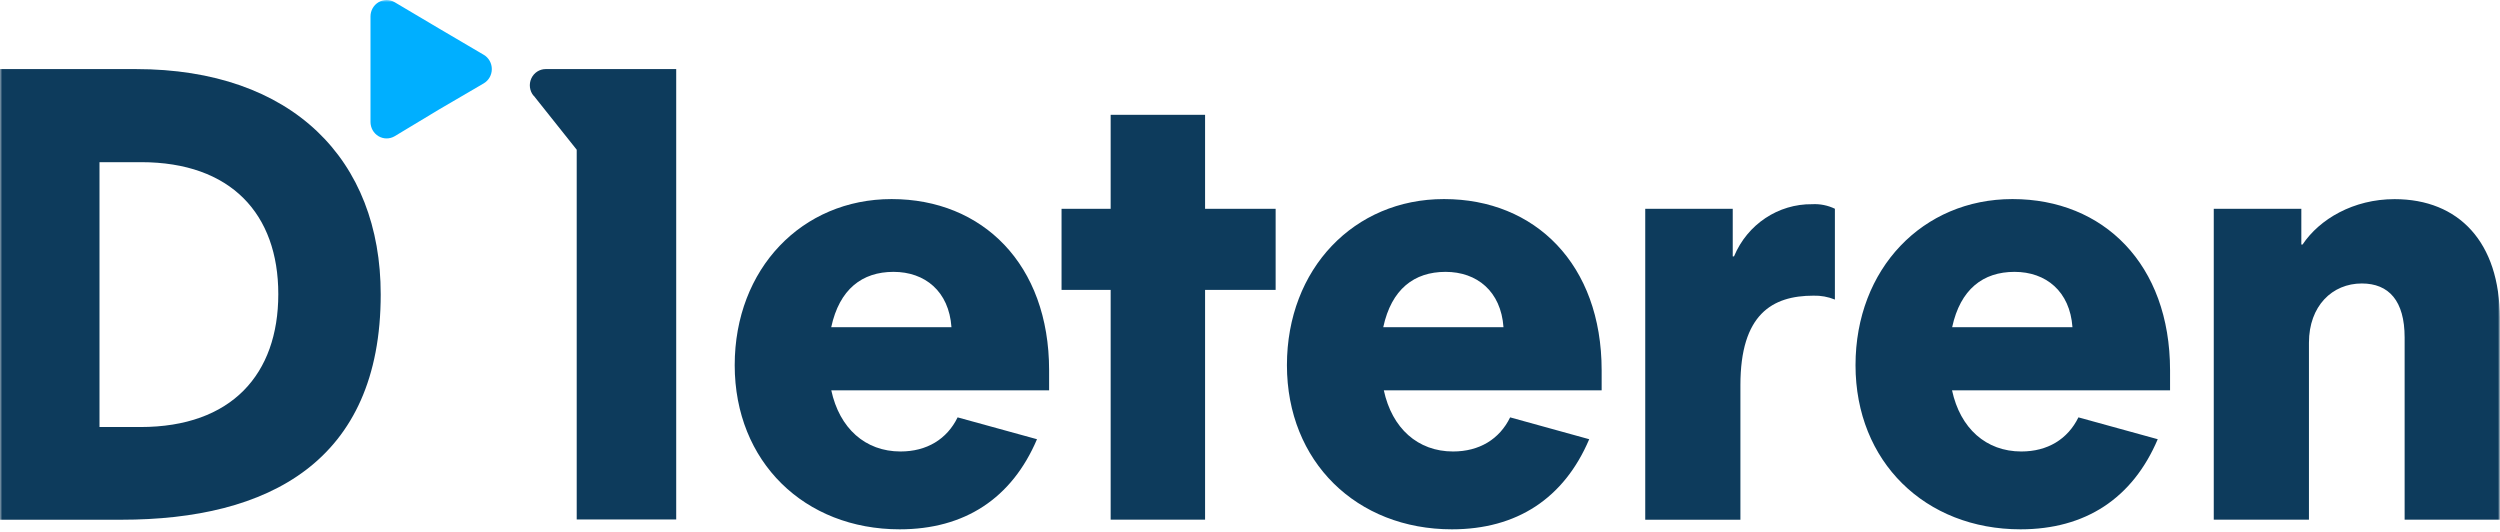 <svg width="564" height="120" viewBox="0 0 564 120" fill="none" xmlns="http://www.w3.org/2000/svg">
<g clip-path="url(#clip0_859_1046)">
<mask id="mask0_859_1046" style="mask-type:luminance" maskUnits="userSpaceOnUse" x="0" y="0" width="564" height="120">
<path d="M564 0H0V120H564V0Z" fill="white"/>
</mask>
<g mask="url(#mask0_859_1046)">
<path d="M201.122 44.912C180.953 44.912 165.75 60.6 165.75 82.39C165.75 104.181 181.497 119.415 202.969 119.415C217.613 119.415 228.263 112.449 233.946 99.088L216.038 94.156C213.633 99.088 209.081 101.854 203.155 101.854C195.21 101.854 189.384 96.629 187.537 88.054H236.68V83.546C236.68 59.59 221.621 44.912 201.165 44.912H201.122ZM187.523 73.815C189.37 65.254 194.48 61.332 201.58 61.332C208.68 61.332 214.091 65.722 214.65 73.815H187.523Z" fill="#0D3B5C"/>
<path d="M271.865 25.902H250.565V47.107H239.485V65.4H250.565V117.234H271.865V65.4H287.783V47.107H271.865" fill="#0D3B5C"/>
<path d="M120.401 21.585L130.106 33.776V117.19H152.552V15.585H123.107C121.718 15.585 120.456 16.407 119.867 17.692C119.278 18.978 119.47 20.495 120.358 21.585" fill="#0D3B5C"/>
<path d="M325.704 44.912C305.532 44.912 290.331 60.6 290.331 82.39C290.331 104.181 306.078 119.415 327.549 119.415C342.192 119.415 352.845 112.449 358.527 99.088L340.689 94.156C338.286 99.088 333.732 101.854 327.807 101.854C319.863 101.854 314.037 96.629 312.189 88.054H361.332V83.546C361.332 59.59 346.272 44.912 325.818 44.912H325.704ZM312.06 73.815C313.908 65.254 319.017 61.332 326.118 61.332C333.219 61.332 338.616 65.722 339.186 73.815H312.06Z" fill="#0D3B5C"/>
<path d="M391.194 57.849H390.906V47.108H371.166V117.249H392.637V86.883C392.637 70.917 399.795 66.703 409.116 66.703C410.769 66.658 412.416 66.956 413.952 67.58V47.093C412.353 46.324 410.592 45.972 408.828 46.068C401.184 45.977 394.239 50.596 391.221 57.776" fill="#0D3B5C"/>
<path d="M453.978 44.912C433.809 44.912 418.605 60.6 418.605 82.39C418.605 104.181 434.352 119.415 455.823 119.415C470.454 119.415 481.104 112.449 486.786 99.088L468.894 94.156C466.473 99.088 461.937 101.854 456.009 101.854C448.05 101.854 442.224 96.629 440.379 88.054H489.564V83.546C489.564 59.59 474.504 44.912 454.05 44.912H453.978ZM440.406 73.815C442.254 65.254 447.378 61.332 454.479 61.332C461.577 61.332 466.974 65.722 467.547 73.815H440.406Z" fill="#0D3B5C"/>
<path d="M540.195 44.927C530.961 44.927 523.29 49.42 519.453 55.171H519.18V47.108H499.425V117.234H520.899V77.312C520.899 69.029 526.152 63.951 532.824 63.951C538.935 63.951 542.484 67.873 542.484 76.141V117.234H563.958V71.781C563.958 54.658 554.724 44.927 540.222 44.927" fill="#0D3B5C"/>
<path d="M30.691 15.585H0V117.249H27.413C60.508 117.249 85.888 104.18 85.888 66.41C85.888 36.059 65.991 15.585 30.634 15.585H30.691ZM31.621 96.337H22.445V36.585H31.822C52.134 36.585 62.784 48.293 62.784 66.351C62.784 84.41 52.277 96.337 31.678 96.337" fill="#0D3B5C"/>
<path d="M109.135 12.366C110.261 13.03 110.954 14.257 110.954 15.585C110.954 16.914 110.261 18.141 109.135 18.805L99.115 24.659L89.037 30.732C87.912 31.396 86.526 31.396 85.401 30.732C84.276 30.067 83.584 28.84 83.584 27.512V3.717C83.584 2.389 84.276 1.162 85.401 0.498C86.526 -0.166 87.912 -0.166 89.037 0.498L99.058 6.439" fill="#00AFFF"/>
</g>
</g>
<defs>
<clipPath id="clip0_859_1046">
<rect width="564" height="120" fill="white"/>
</clipPath>
</defs>
</svg>
